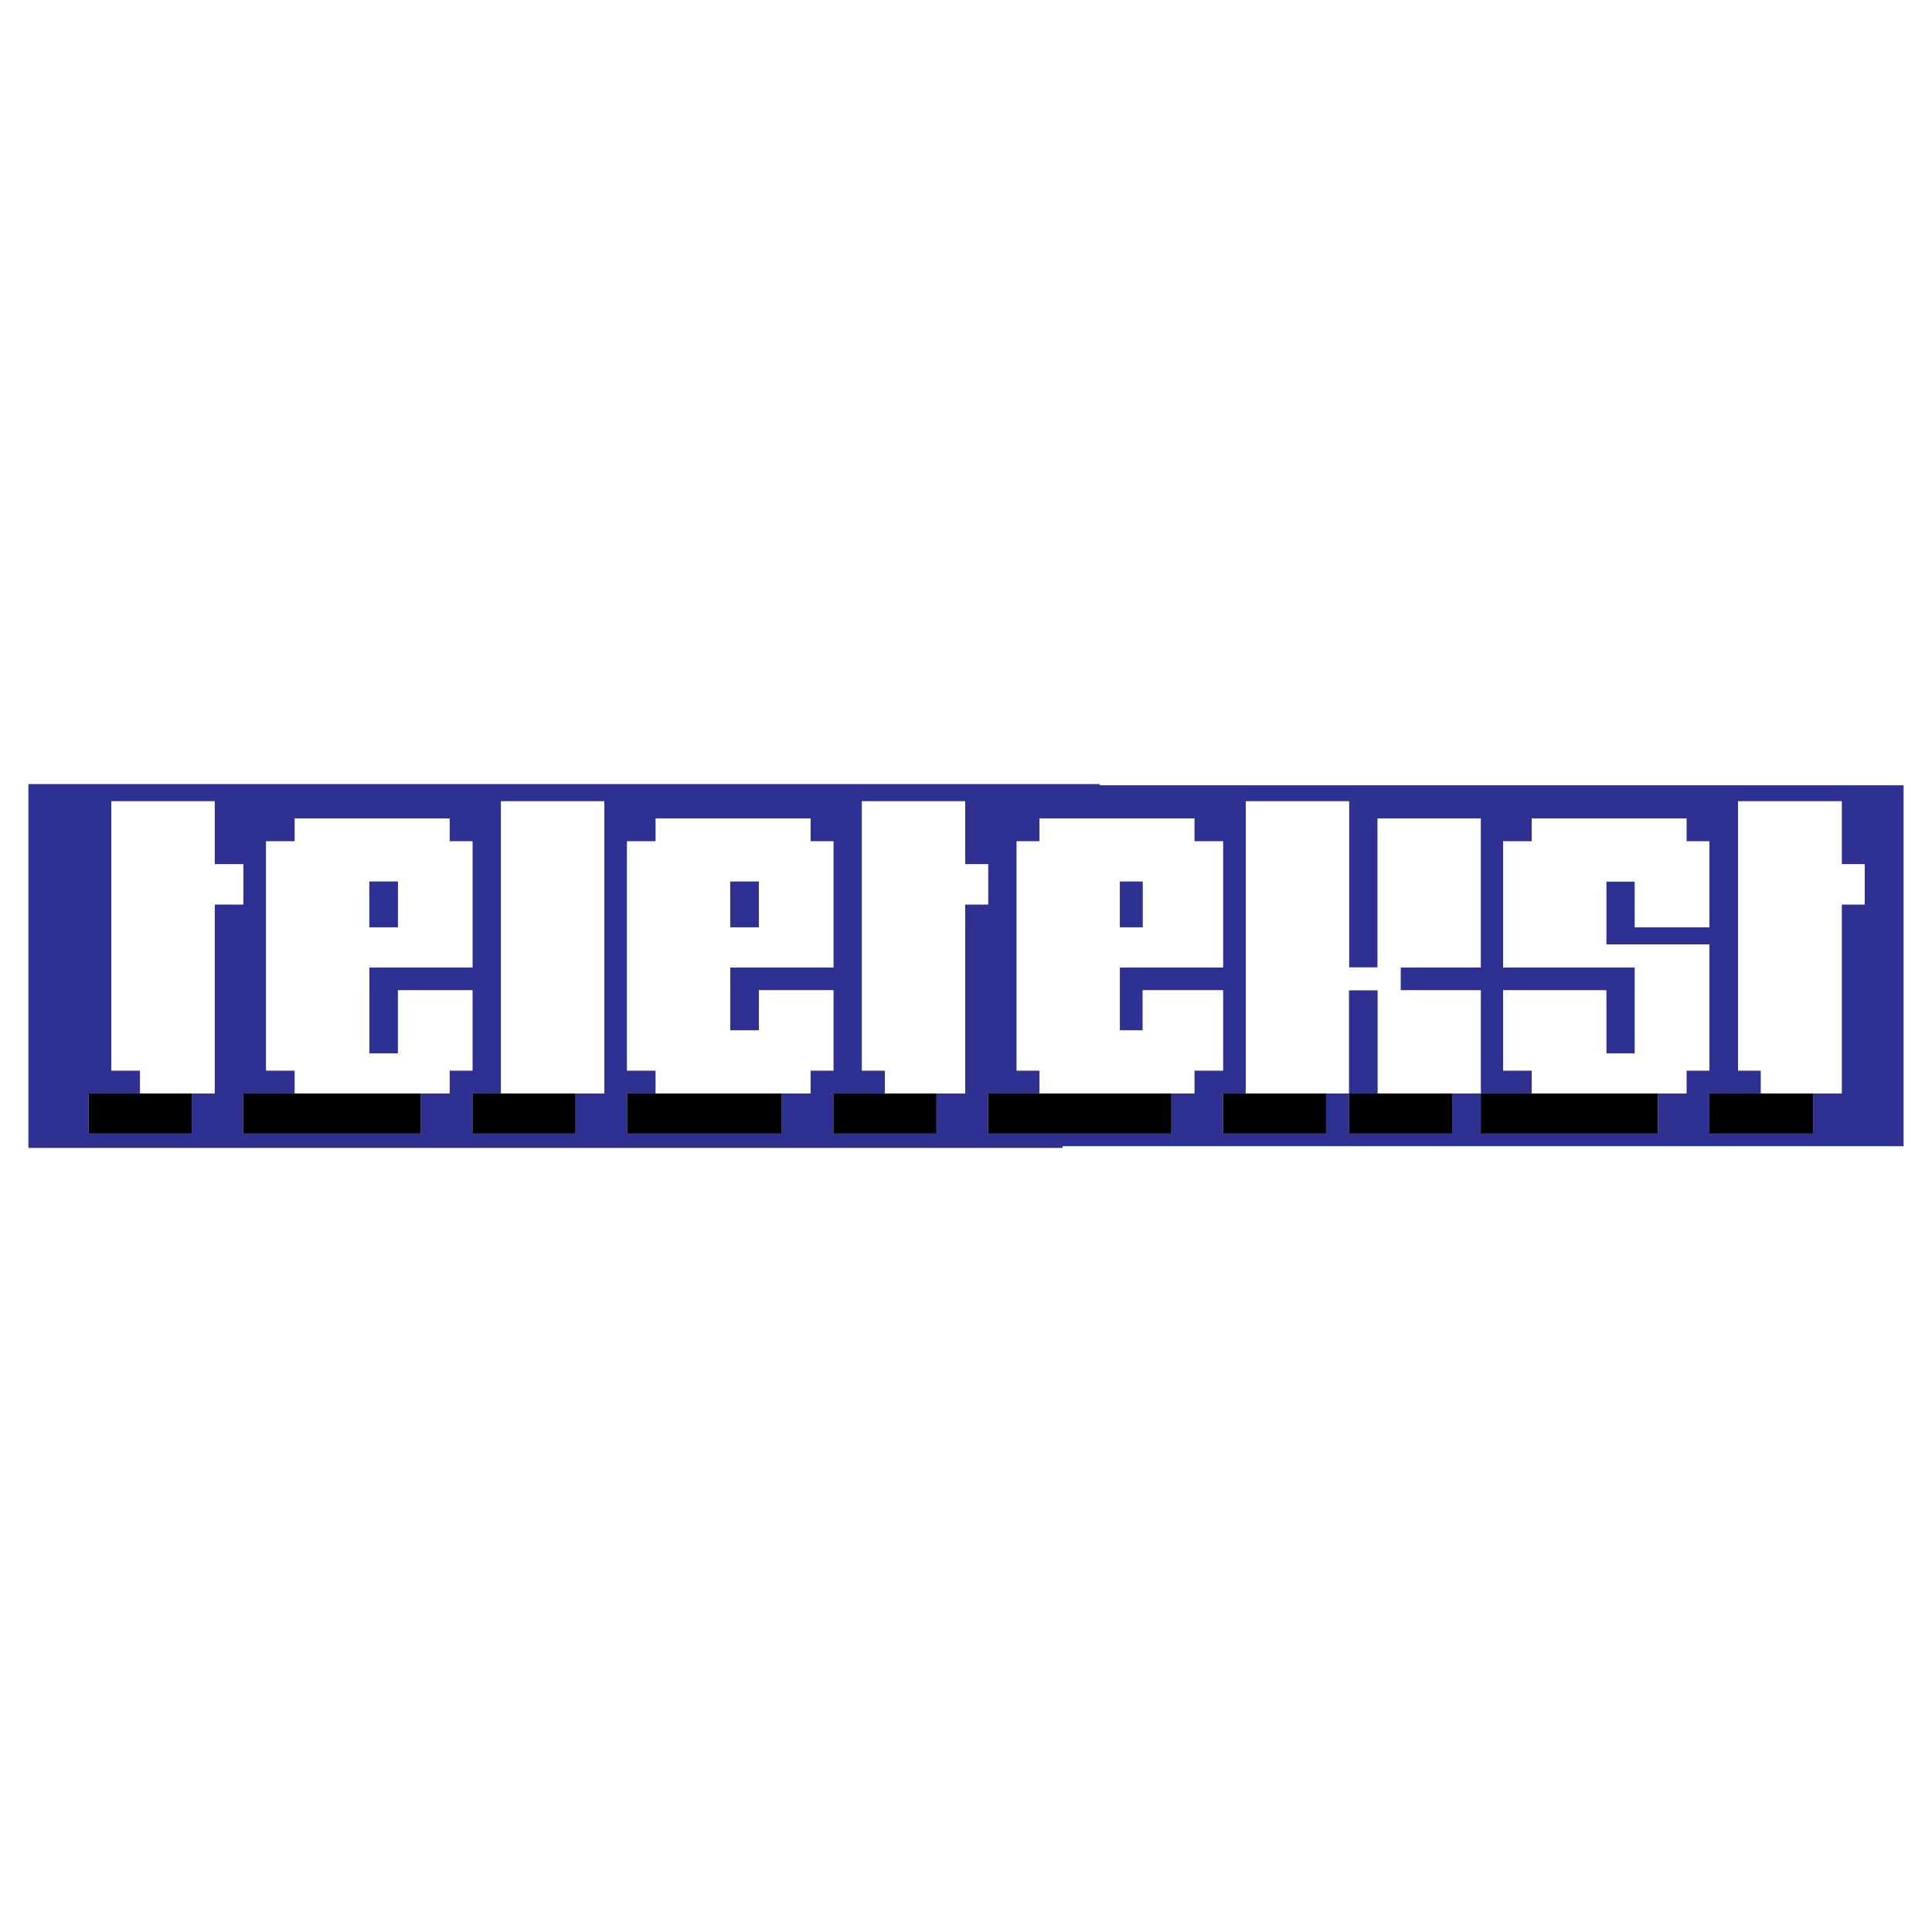 <?xml version="1.0" encoding="utf-8"?>
<!-- Generator: Adobe Illustrator 13.0.0, SVG Export Plug-In . SVG Version: 6.00 Build 14948)  -->
<!DOCTYPE svg PUBLIC "-//W3C//DTD SVG 1.0//EN" "http://www.w3.org/TR/2001/REC-SVG-20010904/DTD/svg10.dtd">
<svg version="1.0" id="Layer_1" xmlns="http://www.w3.org/2000/svg" xmlns:xlink="http://www.w3.org/1999/xlink" x="0px" y="0px"
	 width="192.756px" height="192.756px" viewBox="0 0 192.756 192.756" enable-background="new 0 0 192.756 192.756"
	 xml:space="preserve">
<g>
	<polygon fill-rule="evenodd" clip-rule="evenodd" fill="#FFFFFF" points="0,0 192.756,0 192.756,192.756 0,192.756 0,0 	"/>
	<path fill-rule="evenodd" clip-rule="evenodd" fill="#2E3192" d="M189.921,114.355V78.344h-80.196v-0.114H2.834v36.296H106.01
		v-0.17H189.921L189.921,114.355L189.921,114.355z M137.447,81.659h10.289v14.862h-8.002v2.286h8.002v10.289h5.088v-2.287h-2.858
		v-8.002h10.289v6.287h2.858v-8.573h-13.147V83.945h2.858v-2.287h15.434v2.287h2.286v8.574h-7.431v-4.573h-2.858v6.288h10.289
		v12.574h-2.286v2.287h-2.858v4.002h-17.663v-4.002h-2.857v4.002H134.59v-4.002h-2.287v4.002h-10.288v-4.002h2.286V79.944h10.289
		v16.576h2.857V81.659L137.447,81.659L137.447,81.659z M183.748,79.944v6.288h2.286v4.001h-2.286v18.862h-2.858v4.002h-10.346
		v-4.002h5.145v-2.287h-2.286V79.944H183.748L183.748,79.944L183.748,79.944z M44.848,81.659v2.287h2.287v12.575H36.845v8.573h2.858
		v-6.287h7.431v8.002h-2.287v2.287H41.99v4.002H24.27v-4.002h5.145v-2.287h-2.858V83.945h2.858v-2.287H44.848L44.848,81.659
		L44.848,81.659z M62.567,83.945h2.858v-2.287h15.433v2.287h2.287v12.575H72.856v6.288h2.858v-4.002h7.431v8.002h-2.287v2.287H78
		v4.002H62.567v-4.002h2.858v-2.287h-2.858V83.945L62.567,83.945L62.567,83.945z M49.992,79.944h10.289v29.151h-2.858v4.002H47.134
		v-4.002h2.858V79.944L49.992,79.944L49.992,79.944z M101.437,83.945h2.286v-2.287h15.434v2.287h2.858v12.575h-10.289v6.288h2.286
		v-4.002h8.003v8.002h-2.858v2.287h-2.286v4.002H98.578v-4.002h5.145v-2.287h-2.286V83.945L101.437,83.945L101.437,83.945z
		 M96.292,79.944v6.288h2.286v4.001h-2.286v18.862h-2.858v4.002H83.146v-4.002h5.145v-2.287h-2.287V79.944H96.292L96.292,79.944
		L96.292,79.944z M21.412,79.944v6.288h2.858v4.001h-2.858v18.862h-2.286v4.002H8.836v-4.002h5.145v-2.287h-2.858V79.944H21.412
		L21.412,79.944z"/>
	<polygon fill-rule="evenodd" clip-rule="evenodd" fill="#FFFFFF" points="147.736,81.659 137.447,81.659 137.447,96.521 
		134.59,96.521 134.59,79.944 124.301,79.944 124.301,109.096 132.303,109.096 134.59,109.096 134.59,98.807 137.447,98.807 
		137.447,109.096 144.879,109.096 147.736,109.096 147.736,98.807 139.734,98.807 139.734,96.521 147.736,96.521 147.736,81.659 	
		"/>
	<polygon fill-rule="evenodd" clip-rule="evenodd" fill="#FFFFFF" points="152.824,81.659 152.824,83.945 149.966,83.945 
		149.966,96.521 163.113,96.521 163.113,105.094 160.255,105.094 160.255,98.807 149.966,98.807 149.966,106.809 152.824,106.809 
		152.824,109.096 165.399,109.096 168.258,109.096 168.258,106.809 170.544,106.809 170.544,94.234 160.255,94.234 160.255,87.947 
		163.113,87.947 163.113,92.52 170.544,92.52 170.544,83.945 168.258,83.945 168.258,81.659 152.824,81.659 	"/>
	<polygon fill-rule="evenodd" clip-rule="evenodd" points="165.399,113.098 165.399,109.096 152.824,109.096 147.736,109.096 
		147.736,113.098 165.399,113.098 	"/>
	<polygon fill-rule="evenodd" clip-rule="evenodd" fill="#2E3192" points="137.447,98.807 134.59,98.807 134.59,109.096 
		137.447,109.096 137.447,98.807 	"/>
	<polygon fill-rule="evenodd" clip-rule="evenodd" points="137.447,109.096 134.59,109.096 134.59,113.098 144.879,113.098 
		144.879,109.096 137.447,109.096 	"/>
	<polygon fill-rule="evenodd" clip-rule="evenodd" points="132.303,113.098 132.303,109.096 124.301,109.096 122.015,109.096 
		122.015,113.098 132.303,113.098 	"/>
	<polygon fill-rule="evenodd" clip-rule="evenodd" fill="#FFFFFF" points="183.748,86.232 183.748,79.944 173.402,79.944 
		173.402,106.809 175.688,106.809 175.688,109.096 180.89,109.096 183.748,109.096 183.748,90.233 186.034,90.233 186.034,86.232 
		183.748,86.232 	"/>
	<polygon fill-rule="evenodd" clip-rule="evenodd" points="180.89,113.098 180.89,109.096 175.688,109.096 170.544,109.096 
		170.544,113.098 180.89,113.098 	"/>
	<path fill-rule="evenodd" clip-rule="evenodd" fill="#FFFFFF" d="M44.848,83.945v-2.287H29.415v2.287h-2.858v22.863h2.858v2.287
		H41.99h2.858v-2.287h2.287v-8.002h-7.431v6.287h-2.858v-8.573h10.289V83.945H44.848L44.848,83.945L44.848,83.945z M36.845,87.947
		h2.858v4.573h-2.858V87.947L36.845,87.947z"/>
	<polygon fill-rule="evenodd" clip-rule="evenodd" fill="#2E3192" points="39.703,87.947 36.845,87.947 36.845,92.52 39.703,92.52 
		39.703,87.947 	"/>
	<polygon fill-rule="evenodd" clip-rule="evenodd" points="24.27,109.096 24.27,113.098 41.99,113.098 41.99,109.096 
		29.415,109.096 24.27,109.096 	"/>
	<path fill-rule="evenodd" clip-rule="evenodd" fill="#FFFFFF" d="M65.426,83.945h-2.858v22.863h2.858v2.287H78h2.858v-2.287h2.287
		v-8.002h-7.431v4.002h-2.858v-6.288h10.289V83.945h-2.287v-2.287H65.426V83.945L65.426,83.945L65.426,83.945z M72.856,87.947h2.858
		v4.573h-2.858V87.947L72.856,87.947z"/>
	<polygon fill-rule="evenodd" clip-rule="evenodd" fill="#2E3192" points="75.714,87.947 72.856,87.947 72.856,92.52 75.714,92.52 
		75.714,87.947 	"/>
	<polygon fill-rule="evenodd" clip-rule="evenodd" points="62.567,109.096 62.567,113.098 78,113.098 78,109.096 65.426,109.096 
		62.567,109.096 	"/>
	<polygon fill-rule="evenodd" clip-rule="evenodd" fill="#FFFFFF" points="60.281,79.944 49.992,79.944 49.992,109.096 
		57.423,109.096 60.281,109.096 60.281,79.944 	"/>
	<polygon fill-rule="evenodd" clip-rule="evenodd" points="47.134,109.096 47.134,113.098 57.423,113.098 57.423,109.096 
		49.992,109.096 47.134,109.096 	"/>
	<path fill-rule="evenodd" clip-rule="evenodd" fill="#FFFFFF" d="M103.723,83.945h-2.286v22.863h2.286v2.287h13.147h2.286v-2.287
		h2.858v-8.002h-8.003v4.002h-2.286v-6.288h10.289V83.945h-2.858v-2.287h-15.434V83.945L103.723,83.945L103.723,83.945z
		 M111.726,87.947h2.286v4.573h-2.286V87.947L111.726,87.947z"/>
	<polygon fill-rule="evenodd" clip-rule="evenodd" fill="#2E3192" points="114.012,87.947 111.726,87.947 111.726,92.52 
		114.012,92.52 114.012,87.947 	"/>
	<polygon fill-rule="evenodd" clip-rule="evenodd" points="116.87,113.098 116.87,109.096 103.723,109.096 98.578,109.096 
		98.578,113.098 116.87,113.098 	"/>
	<polygon fill-rule="evenodd" clip-rule="evenodd" fill="#FFFFFF" points="96.292,86.232 96.292,79.944 86.003,79.944 
		86.003,106.809 88.29,106.809 88.29,109.096 93.434,109.096 96.292,109.096 96.292,90.233 98.578,90.233 98.578,86.232 
		96.292,86.232 	"/>
	<polygon fill-rule="evenodd" clip-rule="evenodd" points="83.146,109.096 83.146,113.098 93.434,113.098 93.434,109.096 
		88.29,109.096 83.146,109.096 	"/>
	<polygon fill-rule="evenodd" clip-rule="evenodd" fill="#FFFFFF" points="21.412,86.232 21.412,79.944 11.123,79.944 
		11.123,106.809 13.981,106.809 13.981,109.096 19.125,109.096 21.412,109.096 21.412,90.233 24.27,90.233 24.27,86.232 
		21.412,86.232 	"/>
	<polygon fill-rule="evenodd" clip-rule="evenodd" points="19.125,113.098 19.125,109.096 13.981,109.096 8.836,109.096 
		8.836,113.098 19.125,113.098 	"/>
</g>
</svg>
